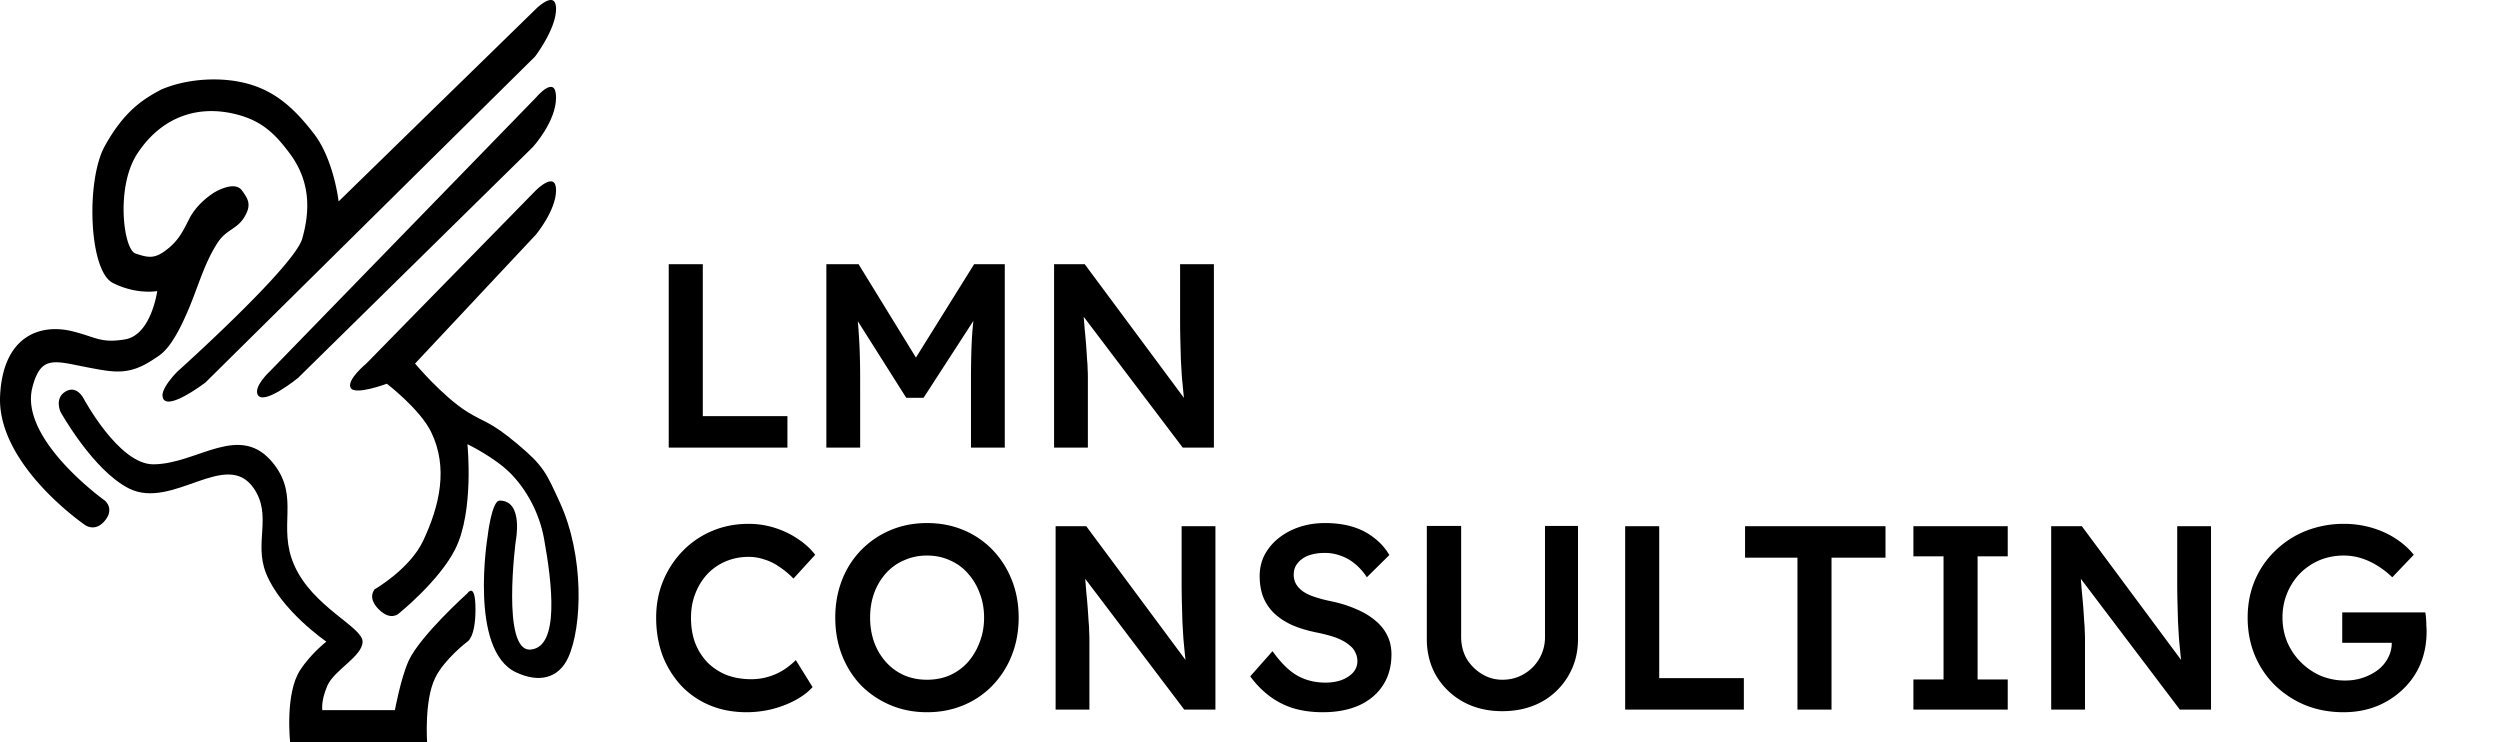 <svg xmlns="http://www.w3.org/2000/svg" width="229" height="68" fill="none"><path fill="#000" d="M61.256 41V24.2h3.12v13.92h7.752V41H61.256Zm14.438 0V24.2h2.951l6.12 9.96-1.728-.024L89.23 24.2h2.808V41h-3.096v-6.312c0-1.44.032-2.736.096-3.888.08-1.152.209-2.296.384-3.432l.384 1.032-5.208 8.04h-1.584l-5.04-7.968.337-1.104c.175 1.072.296 2.176.36 3.312.08 1.12.12 2.456.12 4.008V41h-3.097Zm20.859 0V24.2h2.808l9.744 13.128-.528.096c-.064-.448-.12-.904-.168-1.368-.048-.48-.096-.976-.144-1.488-.032-.512-.064-1.048-.096-1.608l-.048-1.752a76.91 76.91 0 0 1-.024-1.968V24.2h3.096V41h-2.856l-9.792-12.936.624-.168c.08.896.144 1.664.192 2.304.064.624.112 1.168.144 1.632.032.448.056.824.072 1.128.032.304.048.584.048.84.016.24.024.472.024.696V41h-3.096ZM68.384 65.24c-1.216 0-2.328-.208-3.336-.624a7.589 7.589 0 0 1-2.616-1.776 8.582 8.582 0 0 1-1.728-2.76c-.4-1.072-.6-2.24-.6-3.504 0-1.216.216-2.344.648-3.384a8.563 8.563 0 0 1 1.8-2.736 8.167 8.167 0 0 1 2.688-1.824c1.024-.432 2.136-.648 3.336-.648.816 0 1.608.12 2.376.36.768.24 1.472.576 2.112 1.008.64.416 1.176.904 1.608 1.464L72.68 53a7.254 7.254 0 0 0-1.296-1.08 4.73 4.73 0 0 0-1.368-.672 4.387 4.387 0 0 0-1.44-.24c-.736 0-1.432.136-2.088.408-.64.272-1.2.656-1.68 1.152a5.56 5.56 0 0 0-1.104 1.776c-.272.672-.408 1.424-.408 2.256 0 .848.128 1.616.384 2.304.272.688.648 1.28 1.128 1.776.496.496 1.08.88 1.752 1.152.688.256 1.44.384 2.256.384.528 0 1.04-.072 1.536-.216a5.546 5.546 0 0 0 1.368-.6 6.72 6.72 0 0 0 1.176-.936l1.536 2.472c-.384.432-.896.824-1.536 1.176s-1.36.632-2.16.84a9.856 9.856 0 0 1-2.352.288Zm16.526 0c-1.2 0-2.312-.216-3.336-.648a8.353 8.353 0 0 1-2.688-1.8 8.375 8.375 0 0 1-1.752-2.76c-.416-1.056-.624-2.208-.624-3.456 0-1.248.208-2.4.624-3.456a8.109 8.109 0 0 1 1.752-2.736 8.168 8.168 0 0 1 2.688-1.824c1.024-.432 2.136-.648 3.336-.648 1.216 0 2.336.216 3.36.648a7.907 7.907 0 0 1 2.664 1.824 8.375 8.375 0 0 1 1.752 2.76c.416 1.04.624 2.184.624 3.432 0 1.232-.208 2.376-.624 3.432a8.375 8.375 0 0 1-1.752 2.76 7.907 7.907 0 0 1-2.664 1.824c-1.024.432-2.144.648-3.36.648Zm0-2.976c.768 0 1.464-.136 2.088-.408a4.95 4.95 0 0 0 1.656-1.2 5.798 5.798 0 0 0 1.08-1.824c.272-.688.408-1.44.408-2.256 0-.816-.136-1.568-.408-2.256a5.511 5.511 0 0 0-1.08-1.8 4.547 4.547 0 0 0-1.656-1.2c-.624-.288-1.32-.432-2.088-.432-.752 0-1.448.144-2.088.432a4.677 4.677 0 0 0-1.656 1.176 5.511 5.511 0 0 0-1.08 1.8c-.256.688-.384 1.448-.384 2.28 0 .816.128 1.576.384 2.28a5.511 5.511 0 0 0 1.08 1.8 4.95 4.95 0 0 0 1.656 1.2c.64.272 1.336.408 2.088.408ZM96.694 65V48.2H99.5l9.745 13.128-.528.096a37.59 37.59 0 0 1-.169-1.368c-.047-.48-.095-.976-.143-1.488-.032-.512-.064-1.048-.096-1.608l-.048-1.752a76.91 76.91 0 0 1-.024-1.968V48.2h3.096V65h-2.856l-9.792-12.936.623-.168c.08.896.145 1.664.192 2.304.064.624.112 1.168.144 1.632.032.448.056.824.073 1.128.031.304.047.584.047.84.016.24.025.472.025.696V65h-3.097Zm24.476.24c-.976 0-1.872-.12-2.688-.36a7.205 7.205 0 0 1-2.208-1.128 8.516 8.516 0 0 1-1.752-1.8l2.04-2.304c.784 1.088 1.552 1.84 2.304 2.256.752.416 1.6.624 2.544.624.544 0 1.04-.08 1.488-.24.448-.176.8-.408 1.056-.696a1.56 1.56 0 0 0 .384-1.032c0-.272-.056-.52-.168-.744a1.577 1.577 0 0 0-.456-.624 3.592 3.592 0 0 0-.768-.528 5.55 5.55 0 0 0-1.032-.408 16.504 16.504 0 0 0-1.272-.312c-.88-.176-1.648-.408-2.304-.696-.656-.304-1.208-.672-1.656-1.104a4.236 4.236 0 0 1-.984-1.488c-.208-.56-.312-1.192-.312-1.896s.152-1.352.456-1.944a4.958 4.958 0 0 1 1.296-1.536 6.14 6.14 0 0 1 1.896-1.008c.72-.24 1.496-.36 2.328-.36.944 0 1.784.112 2.52.336.752.224 1.408.56 1.968 1.008a5.37 5.37 0 0 1 1.416 1.584l-2.064 2.04a5.06 5.06 0 0 0-1.08-1.224 4.068 4.068 0 0 0-1.296-.744 4.093 4.093 0 0 0-1.464-.264c-.576 0-1.08.08-1.512.24-.416.16-.744.392-.984.696-.24.288-.36.64-.36 1.056 0 .32.072.608.216.864.144.24.344.456.6.648.272.192.616.36 1.032.504a11.9 11.9 0 0 0 1.416.384c.88.176 1.672.416 2.376.72.704.288 1.304.64 1.8 1.056.496.4.872.864 1.128 1.392.256.512.384 1.088.384 1.728 0 1.104-.264 2.056-.792 2.856-.512.784-1.24 1.392-2.184 1.824-.944.416-2.048.624-3.312.624Zm16.439-.096c-1.328 0-2.512-.28-3.552-.84a6.59 6.59 0 0 1-2.472-2.352c-.592-1.008-.888-2.144-.888-3.408V48.176h3.144v10.152c0 .752.168 1.424.504 2.016.352.576.816 1.04 1.392 1.392.576.352 1.2.528 1.872.528.736 0 1.4-.176 1.992-.528a3.87 3.87 0 0 0 1.92-3.408V48.176h3.024v10.368c0 1.264-.304 2.4-.912 3.408a6.408 6.408 0 0 1-2.448 2.352c-1.04.56-2.232.84-3.576.84ZM148.865 65V48.2h3.12v13.92h7.752V65h-10.872Zm15.782 0V51.08h-4.8V48.2h12.864v2.88h-4.944V65h-3.12Zm10.621 0v-2.76h2.76V50.96h-2.76V48.2h8.64v2.76h-2.76v11.28h2.76V65h-8.64Zm12.621 0V48.2h2.808l9.744 13.128-.528.096c-.064-.448-.12-.904-.168-1.368-.048-.48-.096-.976-.144-1.488-.032-.512-.064-1.048-.096-1.608l-.048-1.752a76.91 76.91 0 0 1-.024-1.968V48.2h3.096V65h-2.856l-9.792-12.936.624-.168c.08.896.144 1.664.192 2.304.064.624.112 1.168.144 1.632.032.448.056.824.072 1.128.032.304.048.584.048.84.016.24.024.472.024.696V65h-3.096Zm26.78.24c-1.264 0-2.432-.216-3.504-.648a8.835 8.835 0 0 1-2.808-1.848 8.37 8.37 0 0 1-1.824-2.736c-.432-1.056-.648-2.2-.648-3.432 0-1.216.216-2.344.648-3.384a8.169 8.169 0 0 1 1.872-2.736 8.512 8.512 0 0 1 2.808-1.824 9.408 9.408 0 0 1 3.504-.648c.88 0 1.728.12 2.544.36.816.24 1.552.576 2.208 1.008.656.432 1.2.92 1.632 1.464l-1.968 2.064a7.776 7.776 0 0 0-1.392-1.08 6.369 6.369 0 0 0-1.464-.672 5.28 5.28 0 0 0-1.584-.24c-.8 0-1.544.144-2.232.432a5.617 5.617 0 0 0-1.776 1.2 5.749 5.749 0 0 0-1.176 1.8 5.784 5.784 0 0 0-.432 2.256c0 .784.144 1.528.432 2.232.304.704.72 1.32 1.248 1.848a5.967 5.967 0 0 0 1.824 1.248 5.838 5.838 0 0 0 2.232.432c.592 0 1.144-.088 1.656-.264a4.845 4.845 0 0 0 1.368-.72c.4-.32.704-.688.912-1.104.224-.416.336-.864.336-1.344v-.528l.432.504h-4.968v-2.784h7.608c.032.176.056.376.072.6.016.208.024.416.024.624.016.192.024.36.024.504 0 1.104-.192 2.112-.576 3.024a6.814 6.814 0 0 1-1.632 2.328 7.453 7.453 0 0 1-2.424 1.536c-.912.352-1.904.528-2.976.528ZM9.603 13.37c-1.745 3.143-1.476 11.443.738 12.55 2.214 1.108 4.06.739 4.06.739s-.54 4.027-2.953 4.429c-2.214.369-2.613-.192-4.797-.738-2.953-.738-6.381.404-6.643 5.906-.3 6.312 7.75 11.812 7.75 11.812s.922.738 1.845-.37c.922-1.107 0-1.845 0-1.845s-7.84-5.587-6.643-10.336c.774-3.065 2.06-2.43 5.167-1.845 2.305.435 3.69.738 5.904-.738.738-.493 1.675-.847 3.321-4.799.848-2.035 1.403-4.095 2.584-5.906.851-1.306 1.878-1.193 2.583-2.584.46-.909.242-1.399-.37-2.214-.69-.923-2.505.191-2.505.191s-1.528.895-2.292 2.393c-.654 1.284-1.031 2.08-2.214 2.953-1.043.77-1.624.62-2.731.252-1.107-.37-1.811-6.087.148-9.111 2.038-3.146 5.205-4.53 8.857-3.692 2.416.555 3.697 1.694 5.166 3.692 1.844 2.506 1.845 5.167 1.107 7.751-.738 2.584-11.44 12.181-11.44 12.181s-1.438 1.428-1.357 2.24c.164 1.637 3.93-1.244 3.93-1.244l30.19-29.854S50.933 2.666 50.933.82c0-1.845-1.845 0-1.845 0L31.017 18.451s-.432-3.84-2.274-6.22c-1.937-2.502-3.848-4.206-6.962-4.767-2.064-.371-4.75-.228-7.012.739-1.742.919-3.42 2.025-5.166 5.167Z"/><path fill="#000" d="M11.817 44.745c-3.286-1.644-6.273-7.013-6.273-7.013s-.581-1.244.453-1.866c1.034-.622 1.654.622 1.654.622s3.22 6.043 6.38 6.043c4.06 0 7.99-3.995 11.071 0 2.377 3.081.286 5.662 1.845 9.228 1.679 3.839 6.265 5.663 6.265 7.013 0 1.35-2.608 2.594-3.229 4.045-.62 1.451-.453 2.23-.453 2.23h6.643s.54-2.936 1.254-4.51c1.034-2.28 5.388-6.194 5.388-6.194s.738-1.108.738 1.476-.738 2.953-.738 2.953-2.096 1.582-2.952 3.322c-1.018 2.07-.738 5.906-.738 5.906H26.578s-.497-4.463.924-6.634c.963-1.472 2.391-2.594 2.391-2.594s-4.176-2.858-5.529-6.275c-1.115-2.814.59-5.245-1.107-7.752-2.506-3.7-7.445 2-11.44 0Z"/><path fill="#000" d="M52.041 60.248c-.848 1.846-2.62 2.362-4.797 1.325-4.293-2.044-2.584-12.398-2.584-12.398s.37-3.322 1.108-3.322c2.214 0 1.476 3.691 1.476 3.691s-1.338 10.163 1.35 9.956c2.688-.207 1.978-6.098 1.24-10.158-.439-2.416-1.654-4.561-3.101-6.013-1.448-1.451-3.918-2.644-3.918-2.644s.632 6.115-1.107 9.597c-1.46 2.924-5.166 5.906-5.166 5.906s-.738.738-1.845-.369-.37-1.846-.37-1.846 3.212-1.848 4.429-4.43c1.537-3.258 2.315-6.725.738-9.965-1.027-2.11-4.06-4.43-4.06-4.43s-2.951 1.108-3.32.37c-.37-.739 1.437-2.215 1.437-2.215L49.09 17.43s1.845-1.846 1.845 0c0 1.845-1.845 4.06-1.845 4.06L38.018 33.303s2.548 3.03 4.797 4.429c1.592.99 2.057.829 4.538 2.902 2.481 2.073 2.688 2.695 3.929 5.39 2.237 4.86 2.067 11.378.759 14.224ZM23.573 36.073c.414 1.244 3.722-1.451 3.722-1.451L48.8 13.476s2.134-2.32 2.134-4.535c0-2.215-1.845 0-1.845 0l-24.397 25.1s-1.373 1.27-1.119 2.032Z"/></svg>